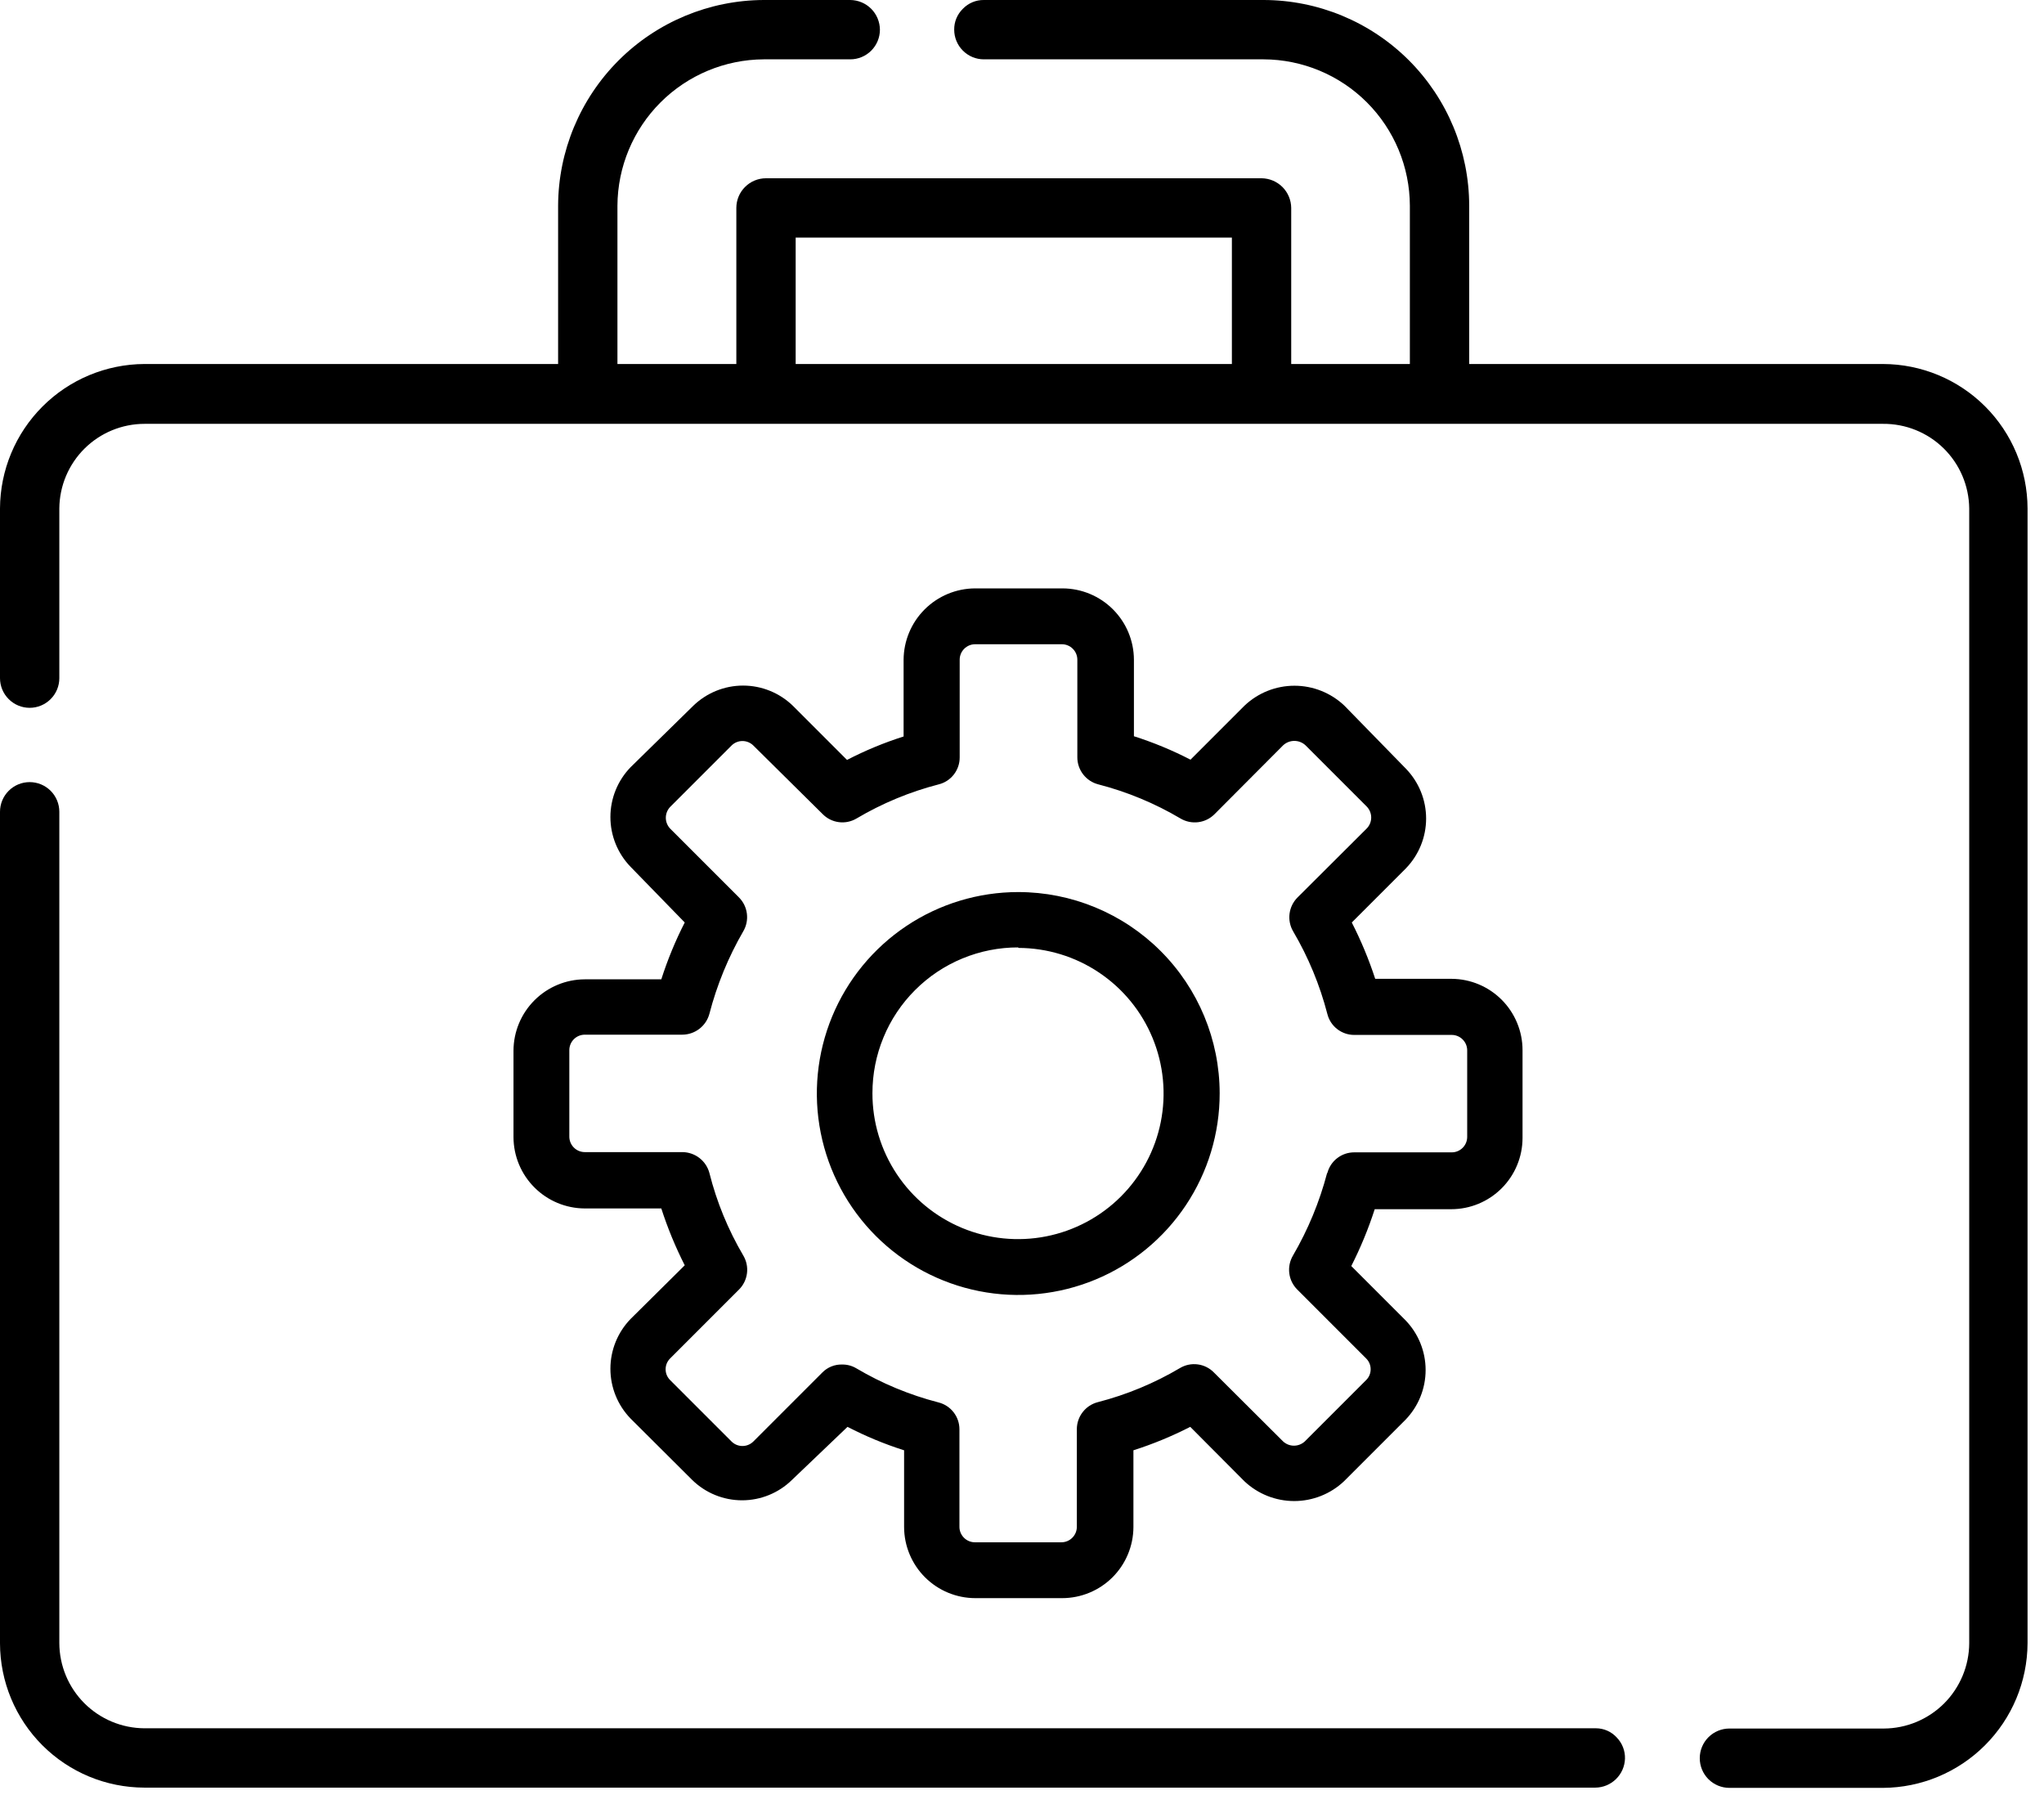 <svg width="82" height="72" viewBox="0 0 82 72" fill="none" xmlns="http://www.w3.org/2000/svg">
<g clip-path="url(#clip0)">
<path d="M69.34 71.71H75.54C77.076 71.702 78.546 71.088 79.632 70.002C80.719 68.916 81.332 67.446 81.34 65.91V20.39C81.335 18.854 80.722 17.383 79.635 16.298C78.548 15.213 77.076 14.603 75.54 14.6H58.94V8.25C58.937 6.063 58.067 3.966 56.521 2.419C54.974 0.873 52.877 0.003 50.69 6.32954e-06H39.47C39.313 -0.002 39.158 0.028 39.014 0.088C38.87 0.149 38.739 0.238 38.63 0.35C38.518 0.459 38.429 0.589 38.368 0.734C38.308 0.878 38.278 1.034 38.28 1.19C38.28 1.506 38.405 1.808 38.629 2.031C38.852 2.255 39.154 2.38 39.47 2.38H50.69C52.245 2.385 53.735 3.005 54.835 4.105C55.935 5.205 56.555 6.695 56.56 8.25V14.6H51.8V8.34C51.797 8.025 51.671 7.724 51.449 7.501C51.226 7.279 50.925 7.153 50.61 7.15H30.73C30.414 7.15 30.112 7.275 29.889 7.499C29.665 7.722 29.54 8.024 29.54 8.34V14.6H24.77V8.25C24.778 6.696 25.399 5.207 26.498 4.108C27.597 3.009 29.086 2.388 30.64 2.38H34.11C34.426 2.38 34.728 2.255 34.952 2.031C35.175 1.808 35.3 1.506 35.3 1.19C35.297 0.875 35.171 0.574 34.949 0.351C34.726 0.129 34.425 0.003 34.11 6.32954e-06H30.64C28.454 0.008 26.361 0.88 24.815 2.425C23.27 3.971 22.398 6.064 22.39 8.25V14.6H5.79C4.257 14.608 2.789 15.22 1.705 16.305C0.62 17.389 0.008 18.857 0 20.39L0 27.2C0 27.516 0.125 27.818 0.349 28.041C0.572 28.265 0.874 28.39 1.19 28.39C1.506 28.39 1.808 28.265 2.031 28.041C2.255 27.818 2.38 27.516 2.38 27.2V20.39C2.388 19.488 2.752 18.626 3.392 17.991C4.033 17.356 4.898 17 5.8 17H75.54C76.448 16.992 77.322 17.344 77.971 17.98C78.619 18.615 78.989 19.482 79 20.39V65.91C78.995 66.815 78.633 67.682 77.993 68.323C77.352 68.963 76.485 69.325 75.58 69.33H69.38C69.064 69.33 68.762 69.455 68.538 69.679C68.315 69.902 68.19 70.204 68.19 70.52C68.19 70.836 68.315 71.138 68.538 71.362C68.762 71.585 69.064 71.71 69.38 71.71H69.34ZM49.42 14.6H31.92V9.53H49.42V14.6Z" fill="black"/>
<path d="M1.19 31.37C0.874 31.37 0.572 31.495 0.349 31.718C0.125 31.942 0 32.244 0 32.56L0 65.91C0.003 67.445 0.614 68.916 1.699 70.001C2.784 71.087 4.255 71.697 5.79 71.7H64C64.31 71.698 64.606 71.576 64.828 71.359C65.05 71.143 65.18 70.85 65.19 70.54C65.195 70.383 65.168 70.228 65.111 70.082C65.055 69.936 64.969 69.802 64.86 69.69C64.755 69.574 64.627 69.482 64.484 69.418C64.341 69.354 64.186 69.321 64.03 69.32C64.03 69.32 64.03 69.32 63.97 69.32H5.79C4.886 69.315 4.02 68.952 3.381 68.312C2.742 67.671 2.383 66.805 2.38 65.9V32.56C2.38 32.244 2.255 31.942 2.031 31.718C1.808 31.495 1.506 31.37 1.19 31.37V31.37Z" fill="black"/>
<path d="M58.24 39.26H55.17C54.916 38.483 54.602 37.728 54.23 37L56.4 34.83C56.92 34.294 57.212 33.577 57.212 32.83C57.212 32.083 56.92 31.366 56.4 30.83L53.93 28.3C53.39 27.789 52.674 27.504 51.93 27.504C51.186 27.504 50.47 27.789 49.93 28.3L47.76 30.47C47.031 30.093 46.272 29.779 45.49 29.53V26.46C45.487 25.702 45.185 24.976 44.649 24.441C44.114 23.905 43.388 23.603 42.63 23.6H39.11C38.353 23.605 37.629 23.908 37.093 24.444C36.558 24.979 36.255 25.703 36.25 26.46V29.54C35.468 29.788 34.709 30.103 33.98 30.48L31.81 28.31C31.274 27.79 30.557 27.498 29.81 27.498C29.063 27.498 28.346 27.79 27.81 28.31L25.3 30.77C24.779 31.306 24.488 32.023 24.488 32.77C24.488 33.517 24.779 34.234 25.3 34.77L27.47 37C27.095 37.733 26.781 38.496 26.53 39.28H23.46C22.702 39.283 21.976 39.585 21.441 40.121C20.905 40.656 20.603 41.382 20.6 42.14V45.61C20.603 46.368 20.905 47.094 21.441 47.629C21.976 48.165 22.702 48.467 23.46 48.47H26.53C26.783 49.254 27.097 50.016 27.47 50.75L25.3 52.9C24.779 53.436 24.488 54.153 24.488 54.9C24.488 55.647 24.779 56.364 25.3 56.9L27.77 59.36C28.304 59.883 29.022 60.176 29.77 60.176C30.518 60.176 31.236 59.883 31.77 59.36L34 57.23C34.729 57.607 35.488 57.922 36.27 58.17V61.25C36.273 62.007 36.575 62.732 37.111 63.266C37.647 63.8 38.373 64.1 39.13 64.1H42.61C43.367 64.1 44.093 63.8 44.629 63.266C45.165 62.732 45.467 62.007 45.47 61.25V58.17C46.255 57.92 47.017 57.605 47.75 57.23L49.92 59.41C50.46 59.921 51.176 60.206 51.92 60.206C52.664 60.206 53.38 59.921 53.92 59.41L56.38 56.95C56.901 56.414 57.192 55.697 57.192 54.95C57.192 54.203 56.901 53.486 56.38 52.95L54.21 50.78C54.583 50.046 54.897 49.284 55.15 48.5H58.22C58.978 48.5 59.706 48.199 60.242 47.662C60.779 47.126 61.08 46.398 61.08 45.64V42.12C61.08 41.365 60.781 40.641 60.249 40.105C59.717 39.569 58.995 39.265 58.24 39.26V39.26ZM53.24 47.05C52.935 48.21 52.474 49.324 51.87 50.36C51.744 50.574 51.692 50.823 51.723 51.069C51.753 51.315 51.865 51.544 52.04 51.72L54.8 54.48C54.859 54.537 54.907 54.605 54.939 54.681C54.971 54.757 54.987 54.838 54.987 54.92C54.987 55.002 54.971 55.084 54.939 55.159C54.907 55.235 54.859 55.303 54.8 55.36L52.35 57.81C52.231 57.922 52.074 57.985 51.91 57.985C51.746 57.985 51.589 57.922 51.47 57.81L48.7 55.05C48.526 54.872 48.298 54.757 48.051 54.725C47.804 54.692 47.554 54.743 47.34 54.87C46.31 55.48 45.199 55.941 44.04 56.24C43.8 56.302 43.588 56.441 43.436 56.637C43.284 56.832 43.201 57.072 43.2 57.32V61.24C43.2 61.404 43.135 61.562 43.018 61.678C42.902 61.795 42.744 61.86 42.58 61.86H39.11C38.946 61.86 38.788 61.795 38.672 61.678C38.555 61.562 38.49 61.404 38.49 61.24V57.33C38.491 57.082 38.408 56.841 38.256 56.645C38.104 56.45 37.891 56.31 37.65 56.25C36.491 55.951 35.38 55.49 34.35 54.88C34.18 54.78 33.987 54.728 33.79 54.73C33.642 54.725 33.494 54.751 33.356 54.806C33.219 54.861 33.094 54.944 32.99 55.05L30.22 57.82C30.104 57.934 29.948 57.998 29.785 57.998C29.622 57.998 29.466 57.934 29.35 57.82L26.89 55.36C26.831 55.303 26.784 55.235 26.751 55.159C26.719 55.084 26.703 55.002 26.703 54.92C26.703 54.838 26.719 54.757 26.751 54.681C26.784 54.605 26.831 54.537 26.89 54.48L29.65 51.72C29.825 51.544 29.936 51.315 29.967 51.069C29.998 50.823 29.946 50.574 29.82 50.36C29.211 49.327 28.753 48.213 28.46 47.05C28.397 46.811 28.257 46.6 28.062 46.448C27.866 46.296 27.627 46.213 27.38 46.21H23.46C23.296 46.21 23.138 46.145 23.022 46.028C22.905 45.912 22.84 45.754 22.84 45.59V42.12C22.84 41.956 22.905 41.798 23.022 41.682C23.138 41.565 23.296 41.5 23.46 41.5H27.37C27.619 41.499 27.86 41.417 28.058 41.265C28.255 41.113 28.396 40.901 28.46 40.66C28.762 39.5 29.219 38.387 29.82 37.35C29.944 37.138 29.994 36.89 29.963 36.646C29.933 36.402 29.823 36.175 29.65 36L26.89 33.24C26.775 33.122 26.711 32.964 26.711 32.8C26.711 32.636 26.775 32.478 26.89 32.36L29.35 29.9C29.466 29.786 29.622 29.722 29.785 29.722C29.948 29.722 30.104 29.786 30.22 29.9L33 32.65C33.174 32.828 33.402 32.943 33.649 32.975C33.895 33.008 34.146 32.957 34.36 32.83C35.39 32.22 36.501 31.759 37.66 31.46C37.901 31.4 38.114 31.261 38.266 31.065C38.418 30.869 38.501 30.628 38.5 30.38V26.46C38.5 26.296 38.565 26.138 38.682 26.022C38.798 25.905 38.956 25.84 39.12 25.84H42.6C42.764 25.84 42.922 25.905 43.038 26.022C43.155 26.138 43.22 26.296 43.22 26.46V30.38C43.221 30.628 43.304 30.868 43.456 31.063C43.608 31.259 43.82 31.398 44.06 31.46C45.219 31.759 46.33 32.22 47.36 32.83C47.574 32.956 47.823 33.008 48.069 32.977C48.315 32.947 48.544 32.835 48.72 32.66L51.48 29.89C51.602 29.779 51.76 29.717 51.925 29.717C52.09 29.717 52.248 29.779 52.37 29.89L54.83 32.35C54.945 32.468 55.009 32.626 55.009 32.79C55.009 32.954 54.945 33.112 54.83 33.23L52.05 36C51.875 36.176 51.764 36.405 51.733 36.651C51.702 36.897 51.754 37.147 51.88 37.36C52.488 38.394 52.949 39.508 53.25 40.67C53.31 40.91 53.449 41.124 53.645 41.276C53.841 41.428 54.082 41.511 54.33 41.51H58.24C58.404 41.51 58.562 41.575 58.678 41.692C58.795 41.808 58.86 41.966 58.86 42.13V45.6C58.86 45.764 58.795 45.922 58.678 46.038C58.562 46.155 58.404 46.22 58.24 46.22H54.33C54.083 46.219 53.843 46.3 53.648 46.45C53.452 46.6 53.312 46.811 53.25 47.05H53.24Z" fill="black"/>
<path d="M40.85 35.78C39.252 35.78 37.689 36.254 36.36 37.142C35.031 38.031 33.995 39.293 33.384 40.77C32.773 42.247 32.613 43.872 32.926 45.44C33.239 47.008 34.009 48.447 35.14 49.577C36.271 50.707 37.712 51.475 39.28 51.786C40.848 52.097 42.473 51.935 43.949 51.322C45.425 50.709 46.687 49.672 47.573 48.342C48.46 47.012 48.932 45.449 48.93 43.85C48.927 41.709 48.075 39.656 46.56 38.143C45.045 36.63 42.991 35.78 40.85 35.78V35.78ZM40.85 38.02C42.005 38.022 43.134 38.366 44.093 39.01C45.052 39.653 45.799 40.566 46.239 41.634C46.679 42.702 46.793 43.877 46.566 45.009C46.339 46.142 45.781 47.181 44.962 47.997C44.144 48.812 43.103 49.366 41.969 49.59C40.836 49.813 39.662 49.696 38.596 49.252C37.529 48.808 36.619 48.058 35.979 47.096C35.339 46.135 34.998 45.005 35 43.85C34.999 43.081 35.149 42.32 35.443 41.61C35.736 40.899 36.167 40.254 36.711 39.711C37.254 39.167 37.899 38.736 38.61 38.443C39.32 38.149 40.081 37.999 40.85 38V38.02Z" fill="black"/>
</g>
<defs>
<clipPath id="clip0">
<rect width="81.34" height="71.71" fill="white"/>
</clipPath>
</defs>
</svg>
